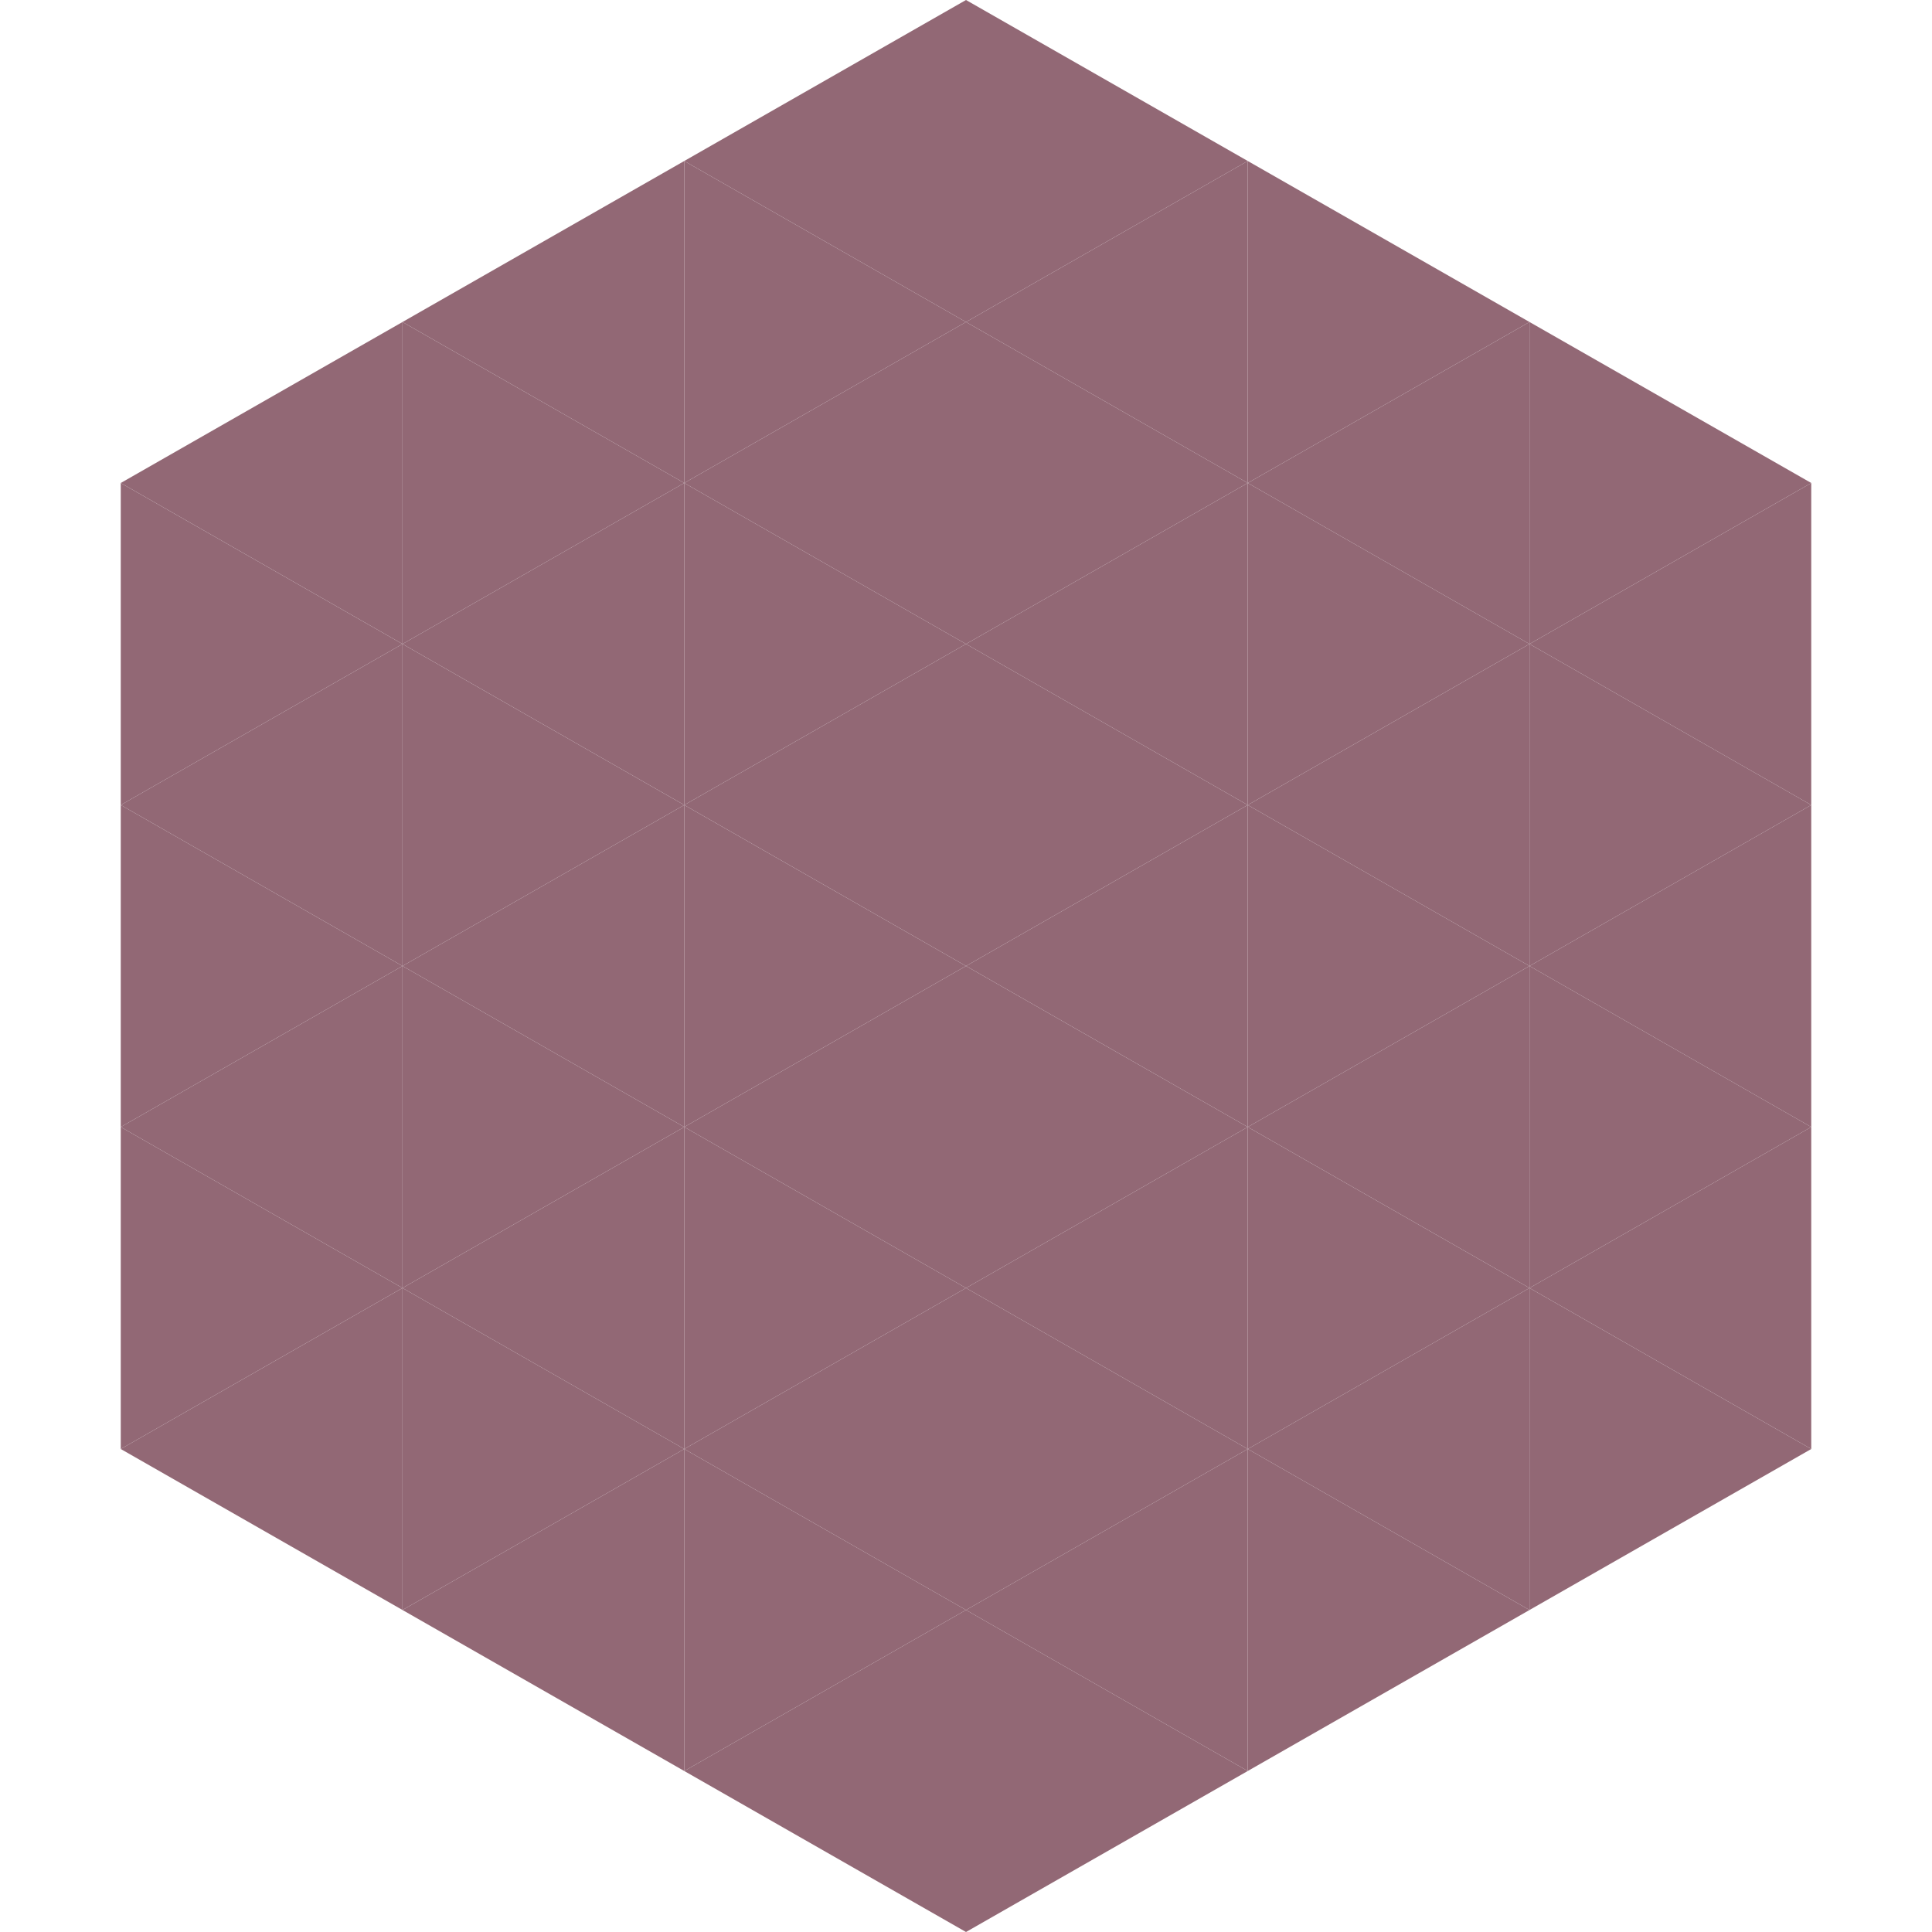 <?xml version="1.0"?>
<!-- Generated by SVGo -->
<svg width="240" height="240"
     xmlns="http://www.w3.org/2000/svg"
     xmlns:xlink="http://www.w3.org/1999/xlink">
<polygon points="50,40 15,60 50,80" style="fill:rgb(146,104,117)" />
<polygon points="190,40 225,60 190,80" style="fill:rgb(146,104,117)" />
<polygon points="15,60 50,80 15,100" style="fill:rgb(146,104,117)" />
<polygon points="225,60 190,80 225,100" style="fill:rgb(146,104,117)" />
<polygon points="50,80 15,100 50,120" style="fill:rgb(146,104,117)" />
<polygon points="190,80 225,100 190,120" style="fill:rgb(146,104,117)" />
<polygon points="15,100 50,120 15,140" style="fill:rgb(146,104,117)" />
<polygon points="225,100 190,120 225,140" style="fill:rgb(146,104,117)" />
<polygon points="50,120 15,140 50,160" style="fill:rgb(146,104,117)" />
<polygon points="190,120 225,140 190,160" style="fill:rgb(146,104,117)" />
<polygon points="15,140 50,160 15,180" style="fill:rgb(146,104,117)" />
<polygon points="225,140 190,160 225,180" style="fill:rgb(146,104,117)" />
<polygon points="50,160 15,180 50,200" style="fill:rgb(146,104,117)" />
<polygon points="190,160 225,180 190,200" style="fill:rgb(146,104,117)" />
<polygon points="15,180 50,200 15,220" style="fill:rgb(255,255,255); fill-opacity:0" />
<polygon points="225,180 190,200 225,220" style="fill:rgb(255,255,255); fill-opacity:0" />
<polygon points="50,0 85,20 50,40" style="fill:rgb(255,255,255); fill-opacity:0" />
<polygon points="190,0 155,20 190,40" style="fill:rgb(255,255,255); fill-opacity:0" />
<polygon points="85,20 50,40 85,60" style="fill:rgb(146,104,117)" />
<polygon points="155,20 190,40 155,60" style="fill:rgb(146,104,117)" />
<polygon points="50,40 85,60 50,80" style="fill:rgb(146,104,117)" />
<polygon points="190,40 155,60 190,80" style="fill:rgb(146,104,117)" />
<polygon points="85,60 50,80 85,100" style="fill:rgb(146,104,117)" />
<polygon points="155,60 190,80 155,100" style="fill:rgb(146,104,117)" />
<polygon points="50,80 85,100 50,120" style="fill:rgb(146,104,117)" />
<polygon points="190,80 155,100 190,120" style="fill:rgb(146,104,117)" />
<polygon points="85,100 50,120 85,140" style="fill:rgb(146,104,117)" />
<polygon points="155,100 190,120 155,140" style="fill:rgb(146,104,117)" />
<polygon points="50,120 85,140 50,160" style="fill:rgb(146,104,117)" />
<polygon points="190,120 155,140 190,160" style="fill:rgb(146,104,117)" />
<polygon points="85,140 50,160 85,180" style="fill:rgb(146,104,117)" />
<polygon points="155,140 190,160 155,180" style="fill:rgb(146,104,117)" />
<polygon points="50,160 85,180 50,200" style="fill:rgb(146,104,117)" />
<polygon points="190,160 155,180 190,200" style="fill:rgb(146,104,117)" />
<polygon points="85,180 50,200 85,220" style="fill:rgb(146,104,117)" />
<polygon points="155,180 190,200 155,220" style="fill:rgb(146,104,117)" />
<polygon points="120,0 85,20 120,40" style="fill:rgb(146,104,117)" />
<polygon points="120,0 155,20 120,40" style="fill:rgb(146,104,117)" />
<polygon points="85,20 120,40 85,60" style="fill:rgb(146,104,117)" />
<polygon points="155,20 120,40 155,60" style="fill:rgb(146,104,117)" />
<polygon points="120,40 85,60 120,80" style="fill:rgb(146,104,117)" />
<polygon points="120,40 155,60 120,80" style="fill:rgb(146,104,117)" />
<polygon points="85,60 120,80 85,100" style="fill:rgb(146,104,117)" />
<polygon points="155,60 120,80 155,100" style="fill:rgb(146,104,117)" />
<polygon points="120,80 85,100 120,120" style="fill:rgb(146,104,117)" />
<polygon points="120,80 155,100 120,120" style="fill:rgb(146,104,117)" />
<polygon points="85,100 120,120 85,140" style="fill:rgb(146,104,117)" />
<polygon points="155,100 120,120 155,140" style="fill:rgb(146,104,117)" />
<polygon points="120,120 85,140 120,160" style="fill:rgb(146,104,117)" />
<polygon points="120,120 155,140 120,160" style="fill:rgb(146,104,117)" />
<polygon points="85,140 120,160 85,180" style="fill:rgb(146,104,117)" />
<polygon points="155,140 120,160 155,180" style="fill:rgb(146,104,117)" />
<polygon points="120,160 85,180 120,200" style="fill:rgb(146,104,117)" />
<polygon points="120,160 155,180 120,200" style="fill:rgb(146,104,117)" />
<polygon points="85,180 120,200 85,220" style="fill:rgb(146,104,117)" />
<polygon points="155,180 120,200 155,220" style="fill:rgb(146,104,117)" />
<polygon points="120,200 85,220 120,240" style="fill:rgb(146,104,117)" />
<polygon points="120,200 155,220 120,240" style="fill:rgb(146,104,117)" />
<polygon points="85,220 120,240 85,260" style="fill:rgb(255,255,255); fill-opacity:0" />
<polygon points="155,220 120,240 155,260" style="fill:rgb(255,255,255); fill-opacity:0" />
</svg>
